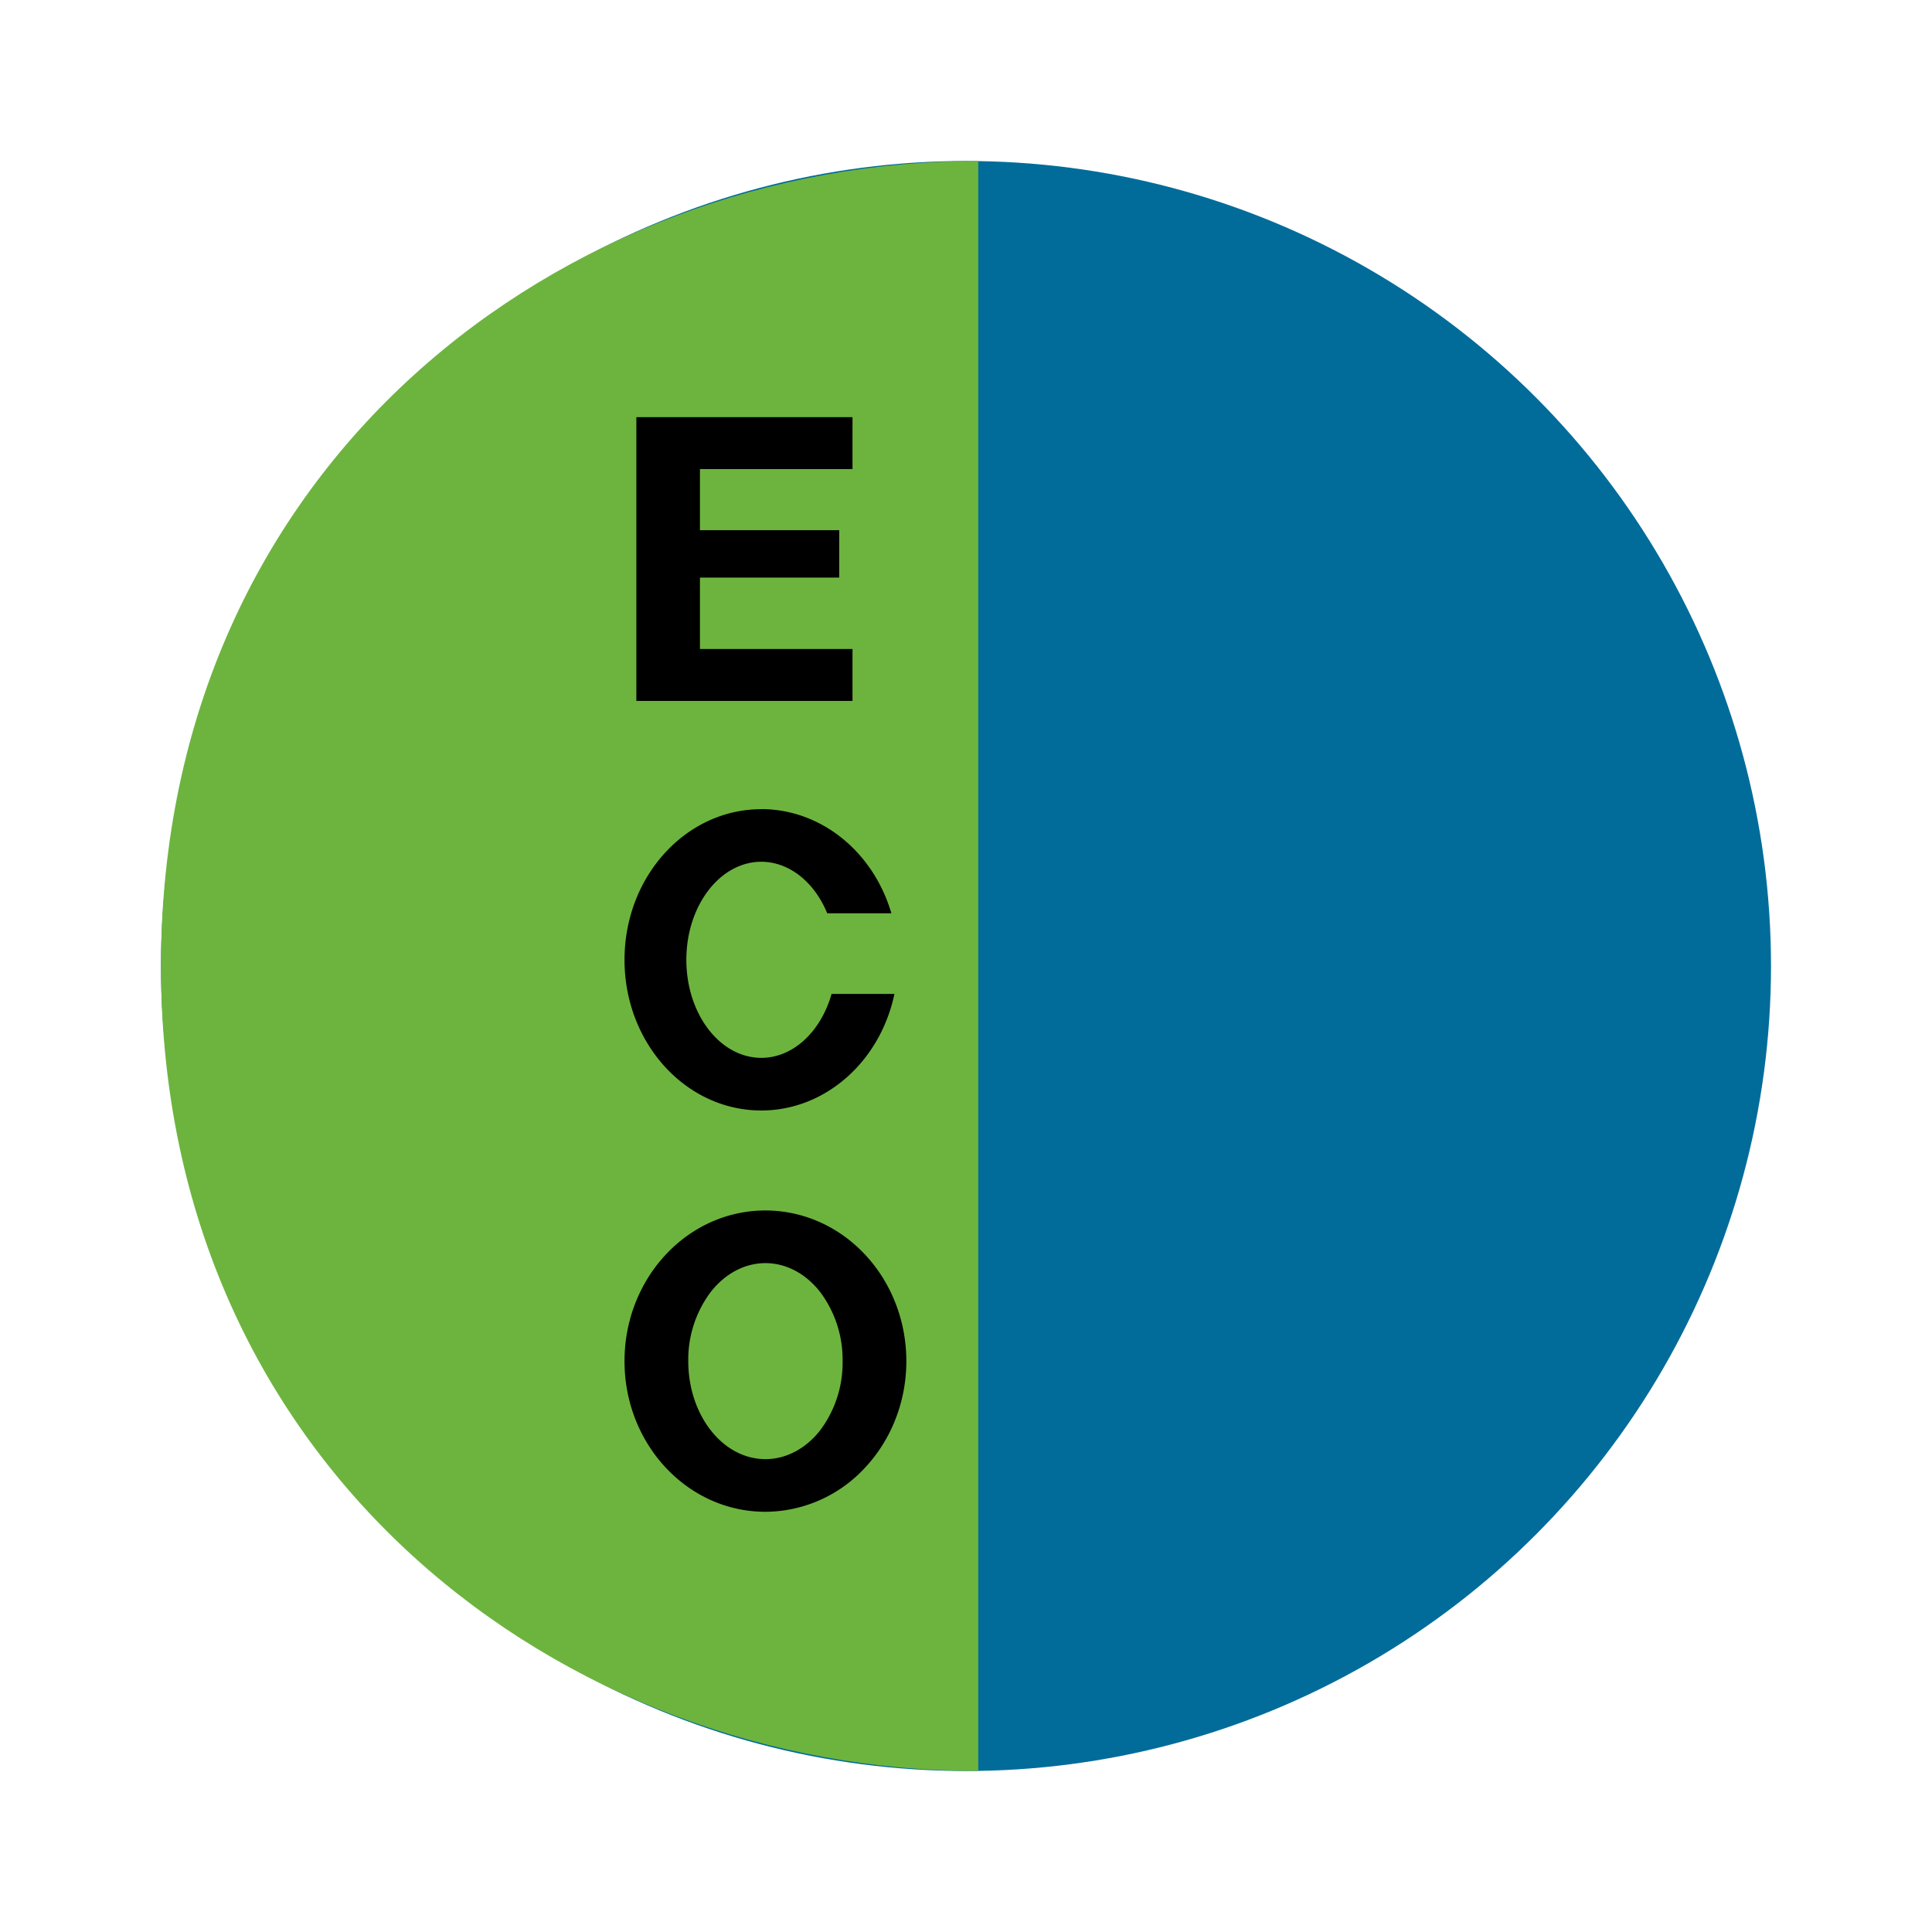 <svg viewBox="0 0 24 24" xmlns="http://www.w3.org/2000/svg"><g transform="translate(2 2)" fill="none"><circle fill="#016C9A" cx="10" cy="10" r="10"/><path d="M10.152 0C5 0 0 3.75 0 10s5 10 10.152 10V0Z" fill="#6DB43F"/><path d="M7.508 13.037c.465 0 .91.197 1.238.548.329.351.513.827.513 1.324 0 .496-.184.972-.513 1.323a1.696 1.696 0 0 1-1.238.548c-.967 0-1.75-.838-1.75-1.871 0-1.034.783-1.872 1.75-1.872Zm0 .654c-.254 0-.498.128-.678.357a1.4 1.4 0 0 0-.28.86c0 .673.429 1.218.958 1.218.255 0 .499-.128.679-.356a1.4 1.4 0 0 0 .28-.861 1.4 1.4 0 0 0-.28-.861c-.18-.229-.424-.357-.679-.357Zm-.05-5.64c.736.001 1.388.523 1.615 1.294h-.797c-.162-.393-.476-.639-.818-.64-.515 0-.932.546-.932 1.218 0 .673.417 1.218.932 1.218.388 0 .736-.317.872-.794h.781c-.179.847-.864 1.447-1.653 1.448-.94 0-1.7-.838-1.7-1.872 0-1.033.76-1.871 1.7-1.871Zm1.132-4.87v.646H6.695v.759h1.73v.589h-1.73v.887H8.59v.645H5.905V3.182H8.59Z" fill="#000"/></g></svg>